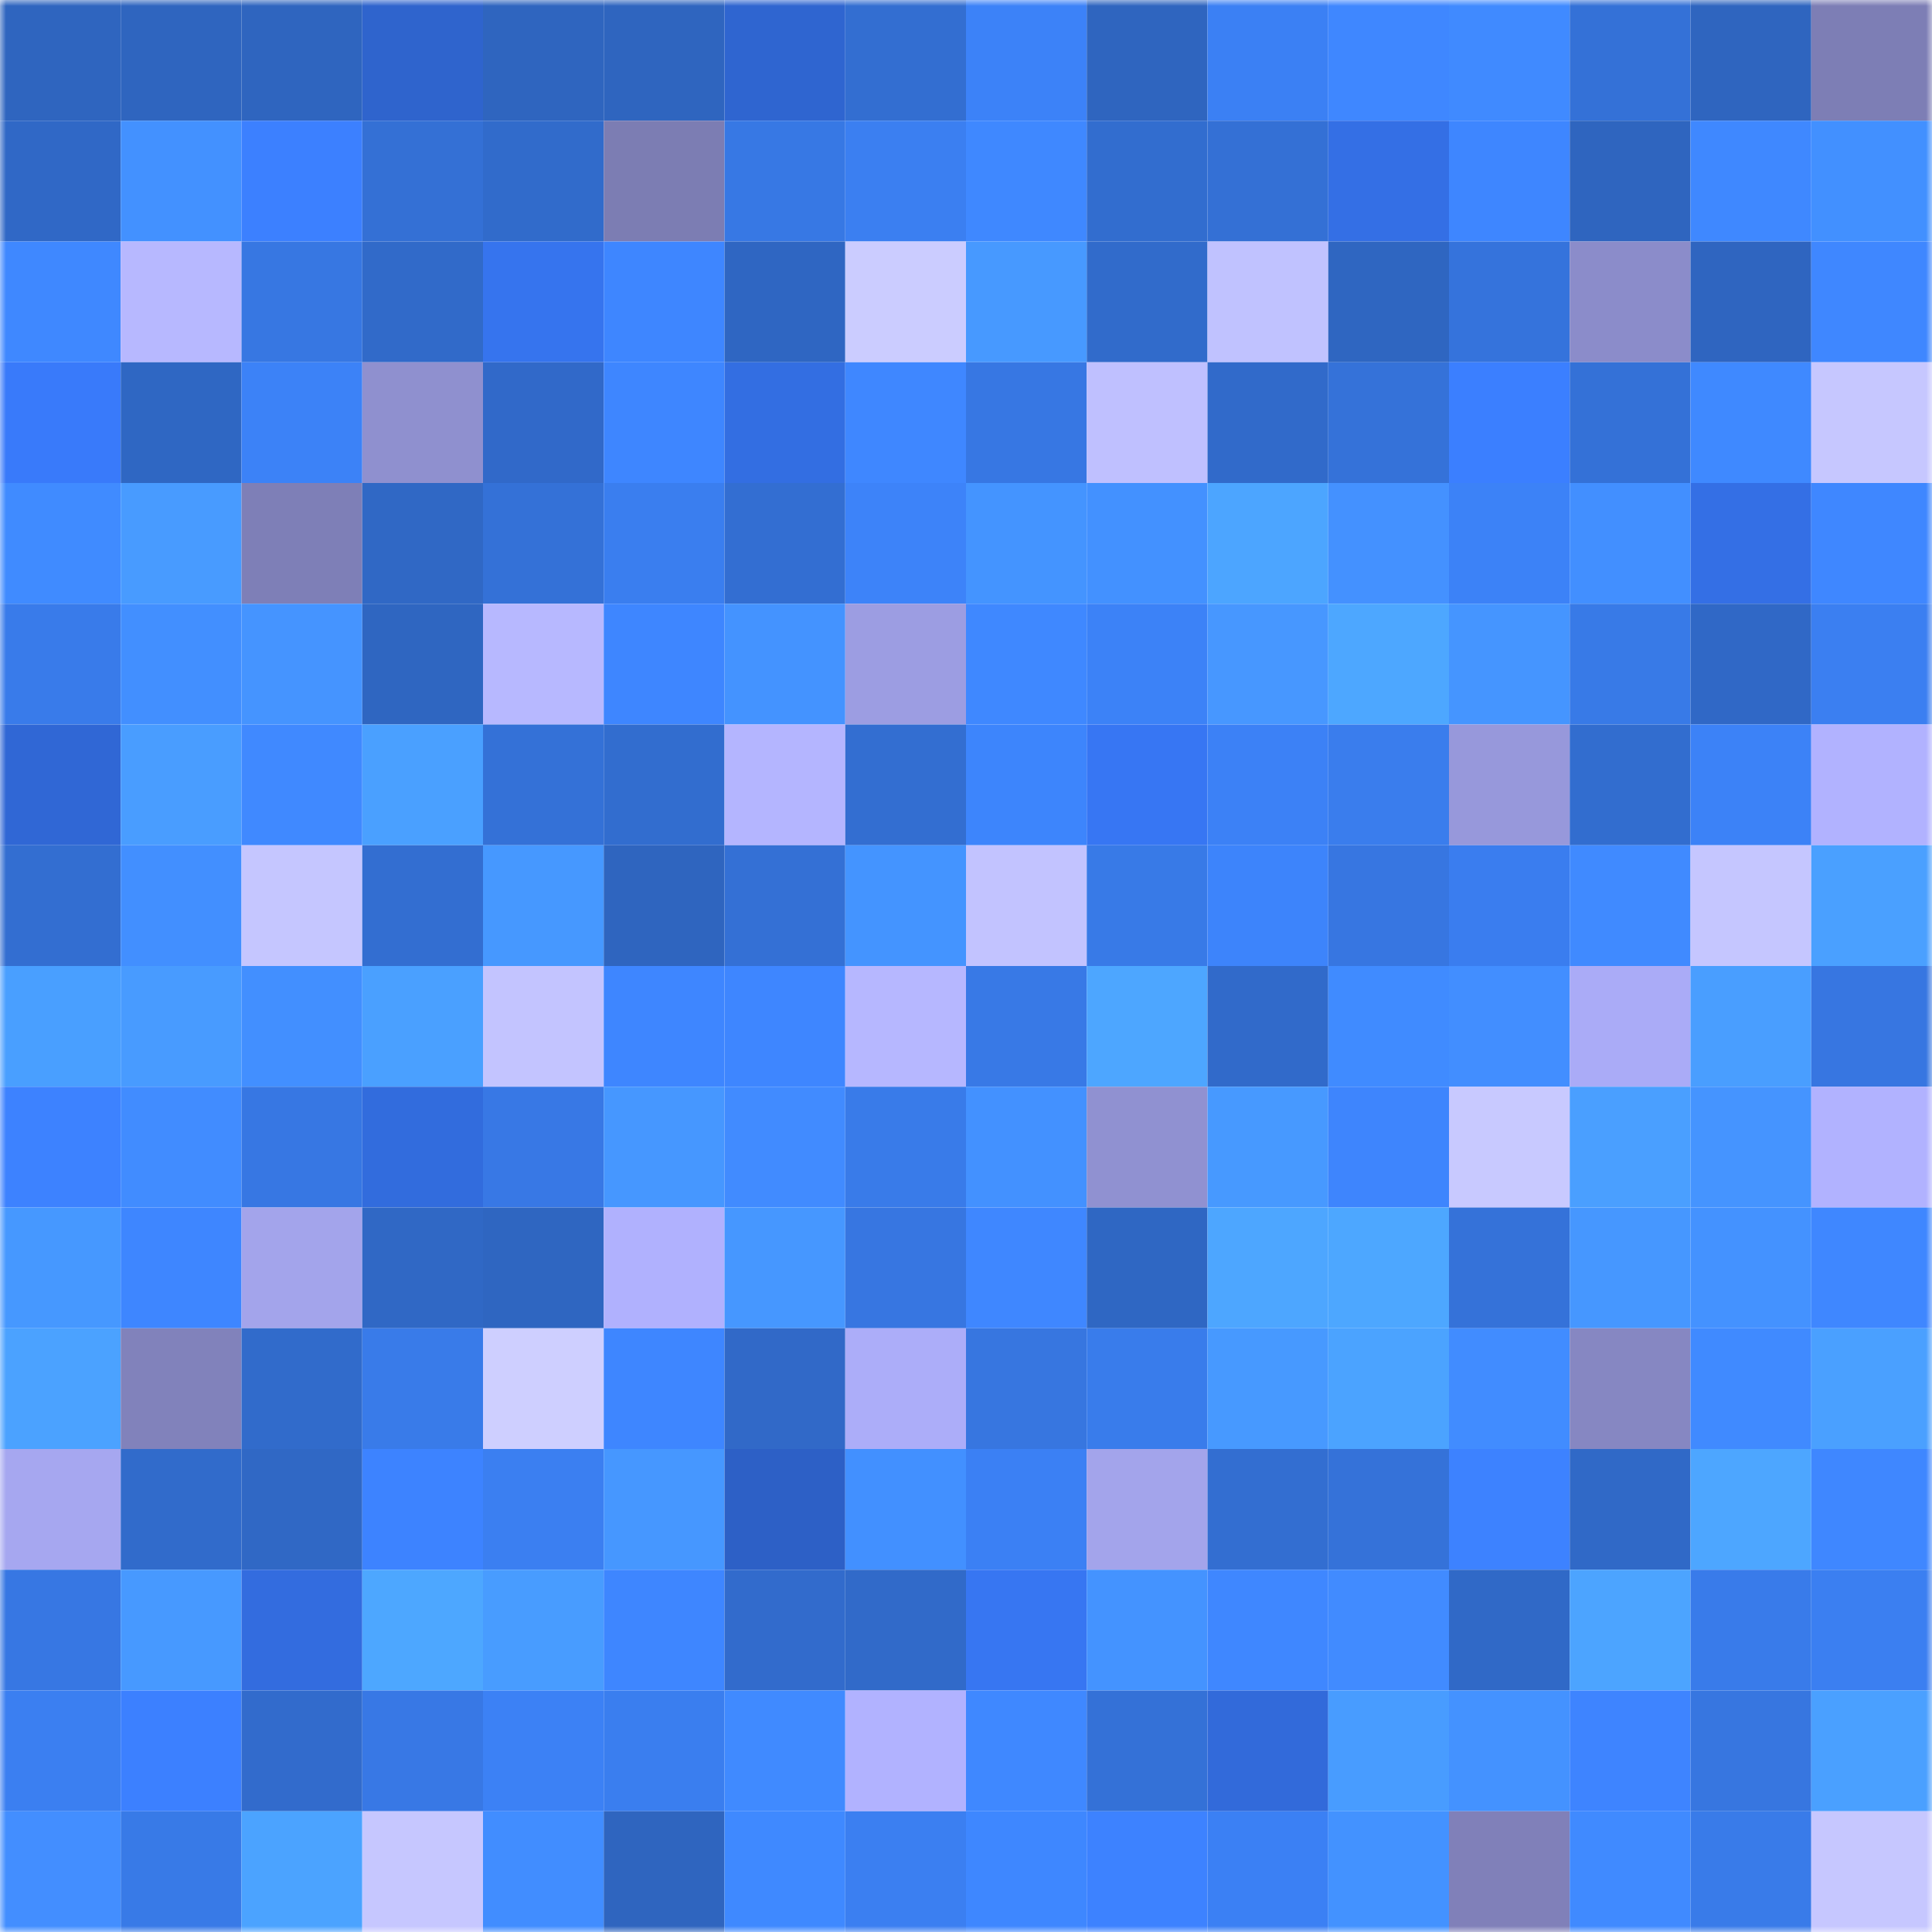 <svg viewBox="0 0 160 160" fill="none" role="img" xmlns="http://www.w3.org/2000/svg" width="240" height="240" name="basenames%2Craafmd.base.eth"><mask id="660758730" mask-type="alpha" maskUnits="userSpaceOnUse" x="0" y="0" width="160" height="160"><rect width="160" height="160" fill="#FFFFFF"></rect></mask><g mask="url(#660758730)"><rect x="0" y="0" width="10" height="10" fill="#2f65bf"></rect><rect x="10" y="0" width="10" height="10" fill="#2f65bf"></rect><rect x="20" y="0" width="10" height="10" fill="#2f65bf"></rect><rect x="30" y="0" width="10" height="10" fill="#2f64cd"></rect><rect x="40" y="0" width="10" height="10" fill="#2f65bf"></rect><rect x="50" y="0" width="10" height="10" fill="#2f65bf"></rect><rect x="60" y="0" width="10" height="10" fill="#2f65d0"></rect><rect x="70" y="0" width="10" height="10" fill="#336ed1"></rect><rect x="80" y="0" width="10" height="10" fill="#3c82f8"></rect><rect x="90" y="0" width="10" height="10" fill="#2f65bf"></rect><rect x="100" y="0" width="10" height="10" fill="#3b80f4"></rect><rect x="110" y="0" width="10" height="10" fill="#3f87ff"></rect><rect x="120" y="0" width="10" height="10" fill="#408aff"></rect><rect x="130" y="0" width="10" height="10" fill="#3471d7"></rect><rect x="140" y="0" width="10" height="10" fill="#2f65bf"></rect><rect x="150" y="0" width="10" height="10" fill="#7d7eb5"></rect><rect x="0" y="10" width="10" height="10" fill="#3068c6"></rect><rect x="10" y="10" width="10" height="10" fill="#4391ff"></rect><rect x="20" y="10" width="10" height="10" fill="#3c80ff"></rect><rect x="30" y="10" width="10" height="10" fill="#3470d5"></rect><rect x="40" y="10" width="10" height="10" fill="#316bcb"></rect><rect x="50" y="10" width="10" height="10" fill="#7c7db3"></rect><rect x="60" y="10" width="10" height="10" fill="#3778e4"></rect><rect x="70" y="10" width="10" height="10" fill="#3b7ff1"></rect><rect x="80" y="10" width="10" height="10" fill="#3f88ff"></rect><rect x="90" y="10" width="10" height="10" fill="#326dcf"></rect><rect x="100" y="10" width="10" height="10" fill="#3470d5"></rect><rect x="110" y="10" width="10" height="10" fill="#346fe5"></rect><rect x="120" y="10" width="10" height="10" fill="#3e86ff"></rect><rect x="130" y="10" width="10" height="10" fill="#2f65bf"></rect><rect x="140" y="10" width="10" height="10" fill="#3f88ff"></rect><rect x="150" y="10" width="10" height="10" fill="#4290ff"></rect><rect x="0" y="20" width="10" height="10" fill="#3f88ff"></rect><rect x="10" y="20" width="10" height="10" fill="#b7b8ff"></rect><rect x="20" y="20" width="10" height="10" fill="#3777e2"></rect><rect x="30" y="20" width="10" height="10" fill="#316ac9"></rect><rect x="40" y="20" width="10" height="10" fill="#3674ee"></rect><rect x="50" y="20" width="10" height="10" fill="#3e86ff"></rect><rect x="60" y="20" width="10" height="10" fill="#2f66c2"></rect><rect x="70" y="20" width="10" height="10" fill="#cbccff"></rect><rect x="80" y="20" width="10" height="10" fill="#4799ff"></rect><rect x="90" y="20" width="10" height="10" fill="#316bcb"></rect><rect x="100" y="20" width="10" height="10" fill="#c0c2ff"></rect><rect x="110" y="20" width="10" height="10" fill="#2f66c1"></rect><rect x="120" y="20" width="10" height="10" fill="#3573dc"></rect><rect x="130" y="20" width="10" height="10" fill="#8b8cca"></rect><rect x="140" y="20" width="10" height="10" fill="#2f65c0"></rect><rect x="150" y="20" width="10" height="10" fill="#3f87ff"></rect><rect x="0" y="30" width="10" height="10" fill="#397afa"></rect><rect x="10" y="30" width="10" height="10" fill="#2f67c3"></rect><rect x="20" y="30" width="10" height="10" fill="#3c82f7"></rect><rect x="30" y="30" width="10" height="10" fill="#8f90cf"></rect><rect x="40" y="30" width="10" height="10" fill="#3169c9"></rect><rect x="50" y="30" width="10" height="10" fill="#3e86ff"></rect><rect x="60" y="30" width="10" height="10" fill="#336ee2"></rect><rect x="70" y="30" width="10" height="10" fill="#3f87ff"></rect><rect x="80" y="30" width="10" height="10" fill="#3777e3"></rect><rect x="90" y="30" width="10" height="10" fill="#bfc0ff"></rect><rect x="100" y="30" width="10" height="10" fill="#316aca"></rect><rect x="110" y="30" width="10" height="10" fill="#3572d9"></rect><rect x="120" y="30" width="10" height="10" fill="#3b7fff"></rect><rect x="130" y="30" width="10" height="10" fill="#3471d7"></rect><rect x="140" y="30" width="10" height="10" fill="#3f89ff"></rect><rect x="150" y="30" width="10" height="10" fill="#c6c7ff"></rect><rect x="0" y="40" width="10" height="10" fill="#408bff"></rect><rect x="10" y="40" width="10" height="10" fill="#489bff"></rect><rect x="20" y="40" width="10" height="10" fill="#7e7fb7"></rect><rect x="30" y="40" width="10" height="10" fill="#3068c5"></rect><rect x="40" y="40" width="10" height="10" fill="#3471d7"></rect><rect x="50" y="40" width="10" height="10" fill="#3a7eef"></rect><rect x="60" y="40" width="10" height="10" fill="#336ed2"></rect><rect x="70" y="40" width="10" height="10" fill="#3d83f9"></rect><rect x="80" y="40" width="10" height="10" fill="#4494ff"></rect><rect x="90" y="40" width="10" height="10" fill="#4391ff"></rect><rect x="100" y="40" width="10" height="10" fill="#4ca5ff"></rect><rect x="110" y="40" width="10" height="10" fill="#4491ff"></rect><rect x="120" y="40" width="10" height="10" fill="#3c82f7"></rect><rect x="130" y="40" width="10" height="10" fill="#428fff"></rect><rect x="140" y="40" width="10" height="10" fill="#346fe5"></rect><rect x="150" y="40" width="10" height="10" fill="#3f87ff"></rect><rect x="0" y="50" width="10" height="10" fill="#397bea"></rect><rect x="10" y="50" width="10" height="10" fill="#428fff"></rect><rect x="20" y="50" width="10" height="10" fill="#4594ff"></rect><rect x="30" y="50" width="10" height="10" fill="#2f66c1"></rect><rect x="40" y="50" width="10" height="10" fill="#b7b8ff"></rect><rect x="50" y="50" width="10" height="10" fill="#3e86ff"></rect><rect x="60" y="50" width="10" height="10" fill="#4493ff"></rect><rect x="70" y="50" width="10" height="10" fill="#9c9de2"></rect><rect x="80" y="50" width="10" height="10" fill="#3f88ff"></rect><rect x="90" y="50" width="10" height="10" fill="#3c82f7"></rect><rect x="100" y="50" width="10" height="10" fill="#4797ff"></rect><rect x="110" y="50" width="10" height="10" fill="#4da7ff"></rect><rect x="120" y="50" width="10" height="10" fill="#4595ff"></rect><rect x="130" y="50" width="10" height="10" fill="#387ae7"></rect><rect x="140" y="50" width="10" height="10" fill="#3068c6"></rect><rect x="150" y="50" width="10" height="10" fill="#3b7ff1"></rect><rect x="0" y="60" width="10" height="10" fill="#3067d5"></rect><rect x="10" y="60" width="10" height="10" fill="#499dff"></rect><rect x="20" y="60" width="10" height="10" fill="#4089ff"></rect><rect x="30" y="60" width="10" height="10" fill="#4aa0ff"></rect><rect x="40" y="60" width="10" height="10" fill="#3471d7"></rect><rect x="50" y="60" width="10" height="10" fill="#326dcf"></rect><rect x="60" y="60" width="10" height="10" fill="#b4b5ff"></rect><rect x="70" y="60" width="10" height="10" fill="#336ed1"></rect><rect x="80" y="60" width="10" height="10" fill="#3d85fc"></rect><rect x="90" y="60" width="10" height="10" fill="#3776f3"></rect><rect x="100" y="60" width="10" height="10" fill="#3c81f6"></rect><rect x="110" y="60" width="10" height="10" fill="#3a7ded"></rect><rect x="120" y="60" width="10" height="10" fill="#9798db"></rect><rect x="130" y="60" width="10" height="10" fill="#326dcf"></rect><rect x="140" y="60" width="10" height="10" fill="#3c82f7"></rect><rect x="150" y="60" width="10" height="10" fill="#b1b2ff"></rect><rect x="0" y="70" width="10" height="10" fill="#336ed1"></rect><rect x="10" y="70" width="10" height="10" fill="#428fff"></rect><rect x="20" y="70" width="10" height="10" fill="#c5c6ff"></rect><rect x="30" y="70" width="10" height="10" fill="#336ed1"></rect><rect x="40" y="70" width="10" height="10" fill="#4698ff"></rect><rect x="50" y="70" width="10" height="10" fill="#2f65bf"></rect><rect x="60" y="70" width="10" height="10" fill="#3470d5"></rect><rect x="70" y="70" width="10" height="10" fill="#4494ff"></rect><rect x="80" y="70" width="10" height="10" fill="#c2c3ff"></rect><rect x="90" y="70" width="10" height="10" fill="#387ae7"></rect><rect x="100" y="70" width="10" height="10" fill="#3d84fb"></rect><rect x="110" y="70" width="10" height="10" fill="#3776e1"></rect><rect x="120" y="70" width="10" height="10" fill="#3a7def"></rect><rect x="130" y="70" width="10" height="10" fill="#408aff"></rect><rect x="140" y="70" width="10" height="10" fill="#c5c6ff"></rect><rect x="150" y="70" width="10" height="10" fill="#4aa0ff"></rect><rect x="0" y="80" width="10" height="10" fill="#499fff"></rect><rect x="10" y="80" width="10" height="10" fill="#489bff"></rect><rect x="20" y="80" width="10" height="10" fill="#428fff"></rect><rect x="30" y="80" width="10" height="10" fill="#4aa0ff"></rect><rect x="40" y="80" width="10" height="10" fill="#c3c4ff"></rect><rect x="50" y="80" width="10" height="10" fill="#3e86ff"></rect><rect x="60" y="80" width="10" height="10" fill="#3e86ff"></rect><rect x="70" y="80" width="10" height="10" fill="#b6b7ff"></rect><rect x="80" y="80" width="10" height="10" fill="#3879e6"></rect><rect x="90" y="80" width="10" height="10" fill="#4da6ff"></rect><rect x="100" y="80" width="10" height="10" fill="#316aca"></rect><rect x="110" y="80" width="10" height="10" fill="#408bff"></rect><rect x="120" y="80" width="10" height="10" fill="#428eff"></rect><rect x="130" y="80" width="10" height="10" fill="#aaabf7"></rect><rect x="140" y="80" width="10" height="10" fill="#499eff"></rect><rect x="150" y="80" width="10" height="10" fill="#3776e1"></rect><rect x="0" y="90" width="10" height="10" fill="#3d82ff"></rect><rect x="10" y="90" width="10" height="10" fill="#418cff"></rect><rect x="20" y="90" width="10" height="10" fill="#3777e3"></rect><rect x="30" y="90" width="10" height="10" fill="#326cdd"></rect><rect x="40" y="90" width="10" height="10" fill="#3878e5"></rect><rect x="50" y="90" width="10" height="10" fill="#4697ff"></rect><rect x="60" y="90" width="10" height="10" fill="#418bff"></rect><rect x="70" y="90" width="10" height="10" fill="#397be9"></rect><rect x="80" y="90" width="10" height="10" fill="#4391ff"></rect><rect x="90" y="90" width="10" height="10" fill="#9091d1"></rect><rect x="100" y="90" width="10" height="10" fill="#4799ff"></rect><rect x="110" y="90" width="10" height="10" fill="#3e85fd"></rect><rect x="120" y="90" width="10" height="10" fill="#c8c9ff"></rect><rect x="130" y="90" width="10" height="10" fill="#4a9fff"></rect><rect x="140" y="90" width="10" height="10" fill="#4594ff"></rect><rect x="150" y="90" width="10" height="10" fill="#b1b2ff"></rect><rect x="0" y="100" width="10" height="10" fill="#4698ff"></rect><rect x="10" y="100" width="10" height="10" fill="#3e86ff"></rect><rect x="20" y="100" width="10" height="10" fill="#a3a4eb"></rect><rect x="30" y="100" width="10" height="10" fill="#3068c5"></rect><rect x="40" y="100" width="10" height="10" fill="#2f66c1"></rect><rect x="50" y="100" width="10" height="10" fill="#b0b1fe"></rect><rect x="60" y="100" width="10" height="10" fill="#4697ff"></rect><rect x="70" y="100" width="10" height="10" fill="#3776e1"></rect><rect x="80" y="100" width="10" height="10" fill="#3f87ff"></rect><rect x="90" y="100" width="10" height="10" fill="#2f67c3"></rect><rect x="100" y="100" width="10" height="10" fill="#4da6ff"></rect><rect x="110" y="100" width="10" height="10" fill="#4da7ff"></rect><rect x="120" y="100" width="10" height="10" fill="#3572d9"></rect><rect x="130" y="100" width="10" height="10" fill="#4697ff"></rect><rect x="140" y="100" width="10" height="10" fill="#4492ff"></rect><rect x="150" y="100" width="10" height="10" fill="#3f87ff"></rect><rect x="0" y="110" width="10" height="10" fill="#4ba2ff"></rect><rect x="10" y="110" width="10" height="10" fill="#8182bb"></rect><rect x="20" y="110" width="10" height="10" fill="#316bcb"></rect><rect x="30" y="110" width="10" height="10" fill="#397be9"></rect><rect x="40" y="110" width="10" height="10" fill="#cecfff"></rect><rect x="50" y="110" width="10" height="10" fill="#3e86ff"></rect><rect x="60" y="110" width="10" height="10" fill="#3169c8"></rect><rect x="70" y="110" width="10" height="10" fill="#acadf9"></rect><rect x="80" y="110" width="10" height="10" fill="#3776e0"></rect><rect x="90" y="110" width="10" height="10" fill="#397ceb"></rect><rect x="100" y="110" width="10" height="10" fill="#4799ff"></rect><rect x="110" y="110" width="10" height="10" fill="#4ba3ff"></rect><rect x="120" y="110" width="10" height="10" fill="#418cff"></rect><rect x="130" y="110" width="10" height="10" fill="#8687c2"></rect><rect x="140" y="110" width="10" height="10" fill="#408aff"></rect><rect x="150" y="110" width="10" height="10" fill="#4aa0ff"></rect><rect x="0" y="120" width="10" height="10" fill="#a6a7f0"></rect><rect x="10" y="120" width="10" height="10" fill="#316bcb"></rect><rect x="20" y="120" width="10" height="10" fill="#3068c5"></rect><rect x="30" y="120" width="10" height="10" fill="#3d83ff"></rect><rect x="40" y="120" width="10" height="10" fill="#3b7ff1"></rect><rect x="50" y="120" width="10" height="10" fill="#4697ff"></rect><rect x="60" y="120" width="10" height="10" fill="#2d60c6"></rect><rect x="70" y="120" width="10" height="10" fill="#4290ff"></rect><rect x="80" y="120" width="10" height="10" fill="#3b80f4"></rect><rect x="90" y="120" width="10" height="10" fill="#a3a4eb"></rect><rect x="100" y="120" width="10" height="10" fill="#336ed1"></rect><rect x="110" y="120" width="10" height="10" fill="#3572d9"></rect><rect x="120" y="120" width="10" height="10" fill="#3d82ff"></rect><rect x="130" y="120" width="10" height="10" fill="#3069c7"></rect><rect x="140" y="120" width="10" height="10" fill="#4da6ff"></rect><rect x="150" y="120" width="10" height="10" fill="#3f87ff"></rect><rect x="0" y="130" width="10" height="10" fill="#3777e3"></rect><rect x="10" y="130" width="10" height="10" fill="#4799ff"></rect><rect x="20" y="130" width="10" height="10" fill="#336cdf"></rect><rect x="30" y="130" width="10" height="10" fill="#4da7ff"></rect><rect x="40" y="130" width="10" height="10" fill="#489cff"></rect><rect x="50" y="130" width="10" height="10" fill="#3e86ff"></rect><rect x="60" y="130" width="10" height="10" fill="#326bcc"></rect><rect x="70" y="130" width="10" height="10" fill="#316ac9"></rect><rect x="80" y="130" width="10" height="10" fill="#3776f2"></rect><rect x="90" y="130" width="10" height="10" fill="#4493ff"></rect><rect x="100" y="130" width="10" height="10" fill="#3f87ff"></rect><rect x="110" y="130" width="10" height="10" fill="#418bff"></rect><rect x="120" y="130" width="10" height="10" fill="#3069c7"></rect><rect x="130" y="130" width="10" height="10" fill="#4ca4ff"></rect><rect x="140" y="130" width="10" height="10" fill="#397bea"></rect><rect x="150" y="130" width="10" height="10" fill="#3b7ff1"></rect><rect x="0" y="140" width="10" height="10" fill="#3b7ff1"></rect><rect x="10" y="140" width="10" height="10" fill="#3c80ff"></rect><rect x="20" y="140" width="10" height="10" fill="#326bcc"></rect><rect x="30" y="140" width="10" height="10" fill="#3878e5"></rect><rect x="40" y="140" width="10" height="10" fill="#3c81f5"></rect><rect x="50" y="140" width="10" height="10" fill="#3a7eef"></rect><rect x="60" y="140" width="10" height="10" fill="#408aff"></rect><rect x="70" y="140" width="10" height="10" fill="#b1b2ff"></rect><rect x="80" y="140" width="10" height="10" fill="#3f88ff"></rect><rect x="90" y="140" width="10" height="10" fill="#3471d7"></rect><rect x="100" y="140" width="10" height="10" fill="#326ada"></rect><rect x="110" y="140" width="10" height="10" fill="#489cff"></rect><rect x="120" y="140" width="10" height="10" fill="#4492ff"></rect><rect x="130" y="140" width="10" height="10" fill="#3e84ff"></rect><rect x="140" y="140" width="10" height="10" fill="#3776e0"></rect><rect x="150" y="140" width="10" height="10" fill="#4aa0ff"></rect><rect x="0" y="150" width="10" height="10" fill="#438eff"></rect><rect x="10" y="150" width="10" height="10" fill="#387ae7"></rect><rect x="20" y="150" width="10" height="10" fill="#4ba3ff"></rect><rect x="30" y="150" width="10" height="10" fill="#c6c7ff"></rect><rect x="40" y="150" width="10" height="10" fill="#418dff"></rect><rect x="50" y="150" width="10" height="10" fill="#2f65bf"></rect><rect x="60" y="150" width="10" height="10" fill="#3f89ff"></rect><rect x="70" y="150" width="10" height="10" fill="#3b7ff1"></rect><rect x="80" y="150" width="10" height="10" fill="#3e87ff"></rect><rect x="90" y="150" width="10" height="10" fill="#3d82ff"></rect><rect x="100" y="150" width="10" height="10" fill="#3b80f4"></rect><rect x="110" y="150" width="10" height="10" fill="#4392ff"></rect><rect x="120" y="150" width="10" height="10" fill="#8080b9"></rect><rect x="130" y="150" width="10" height="10" fill="#408aff"></rect><rect x="140" y="150" width="10" height="10" fill="#397be9"></rect><rect x="150" y="150" width="10" height="10" fill="#c6c7ff"></rect></g></svg>